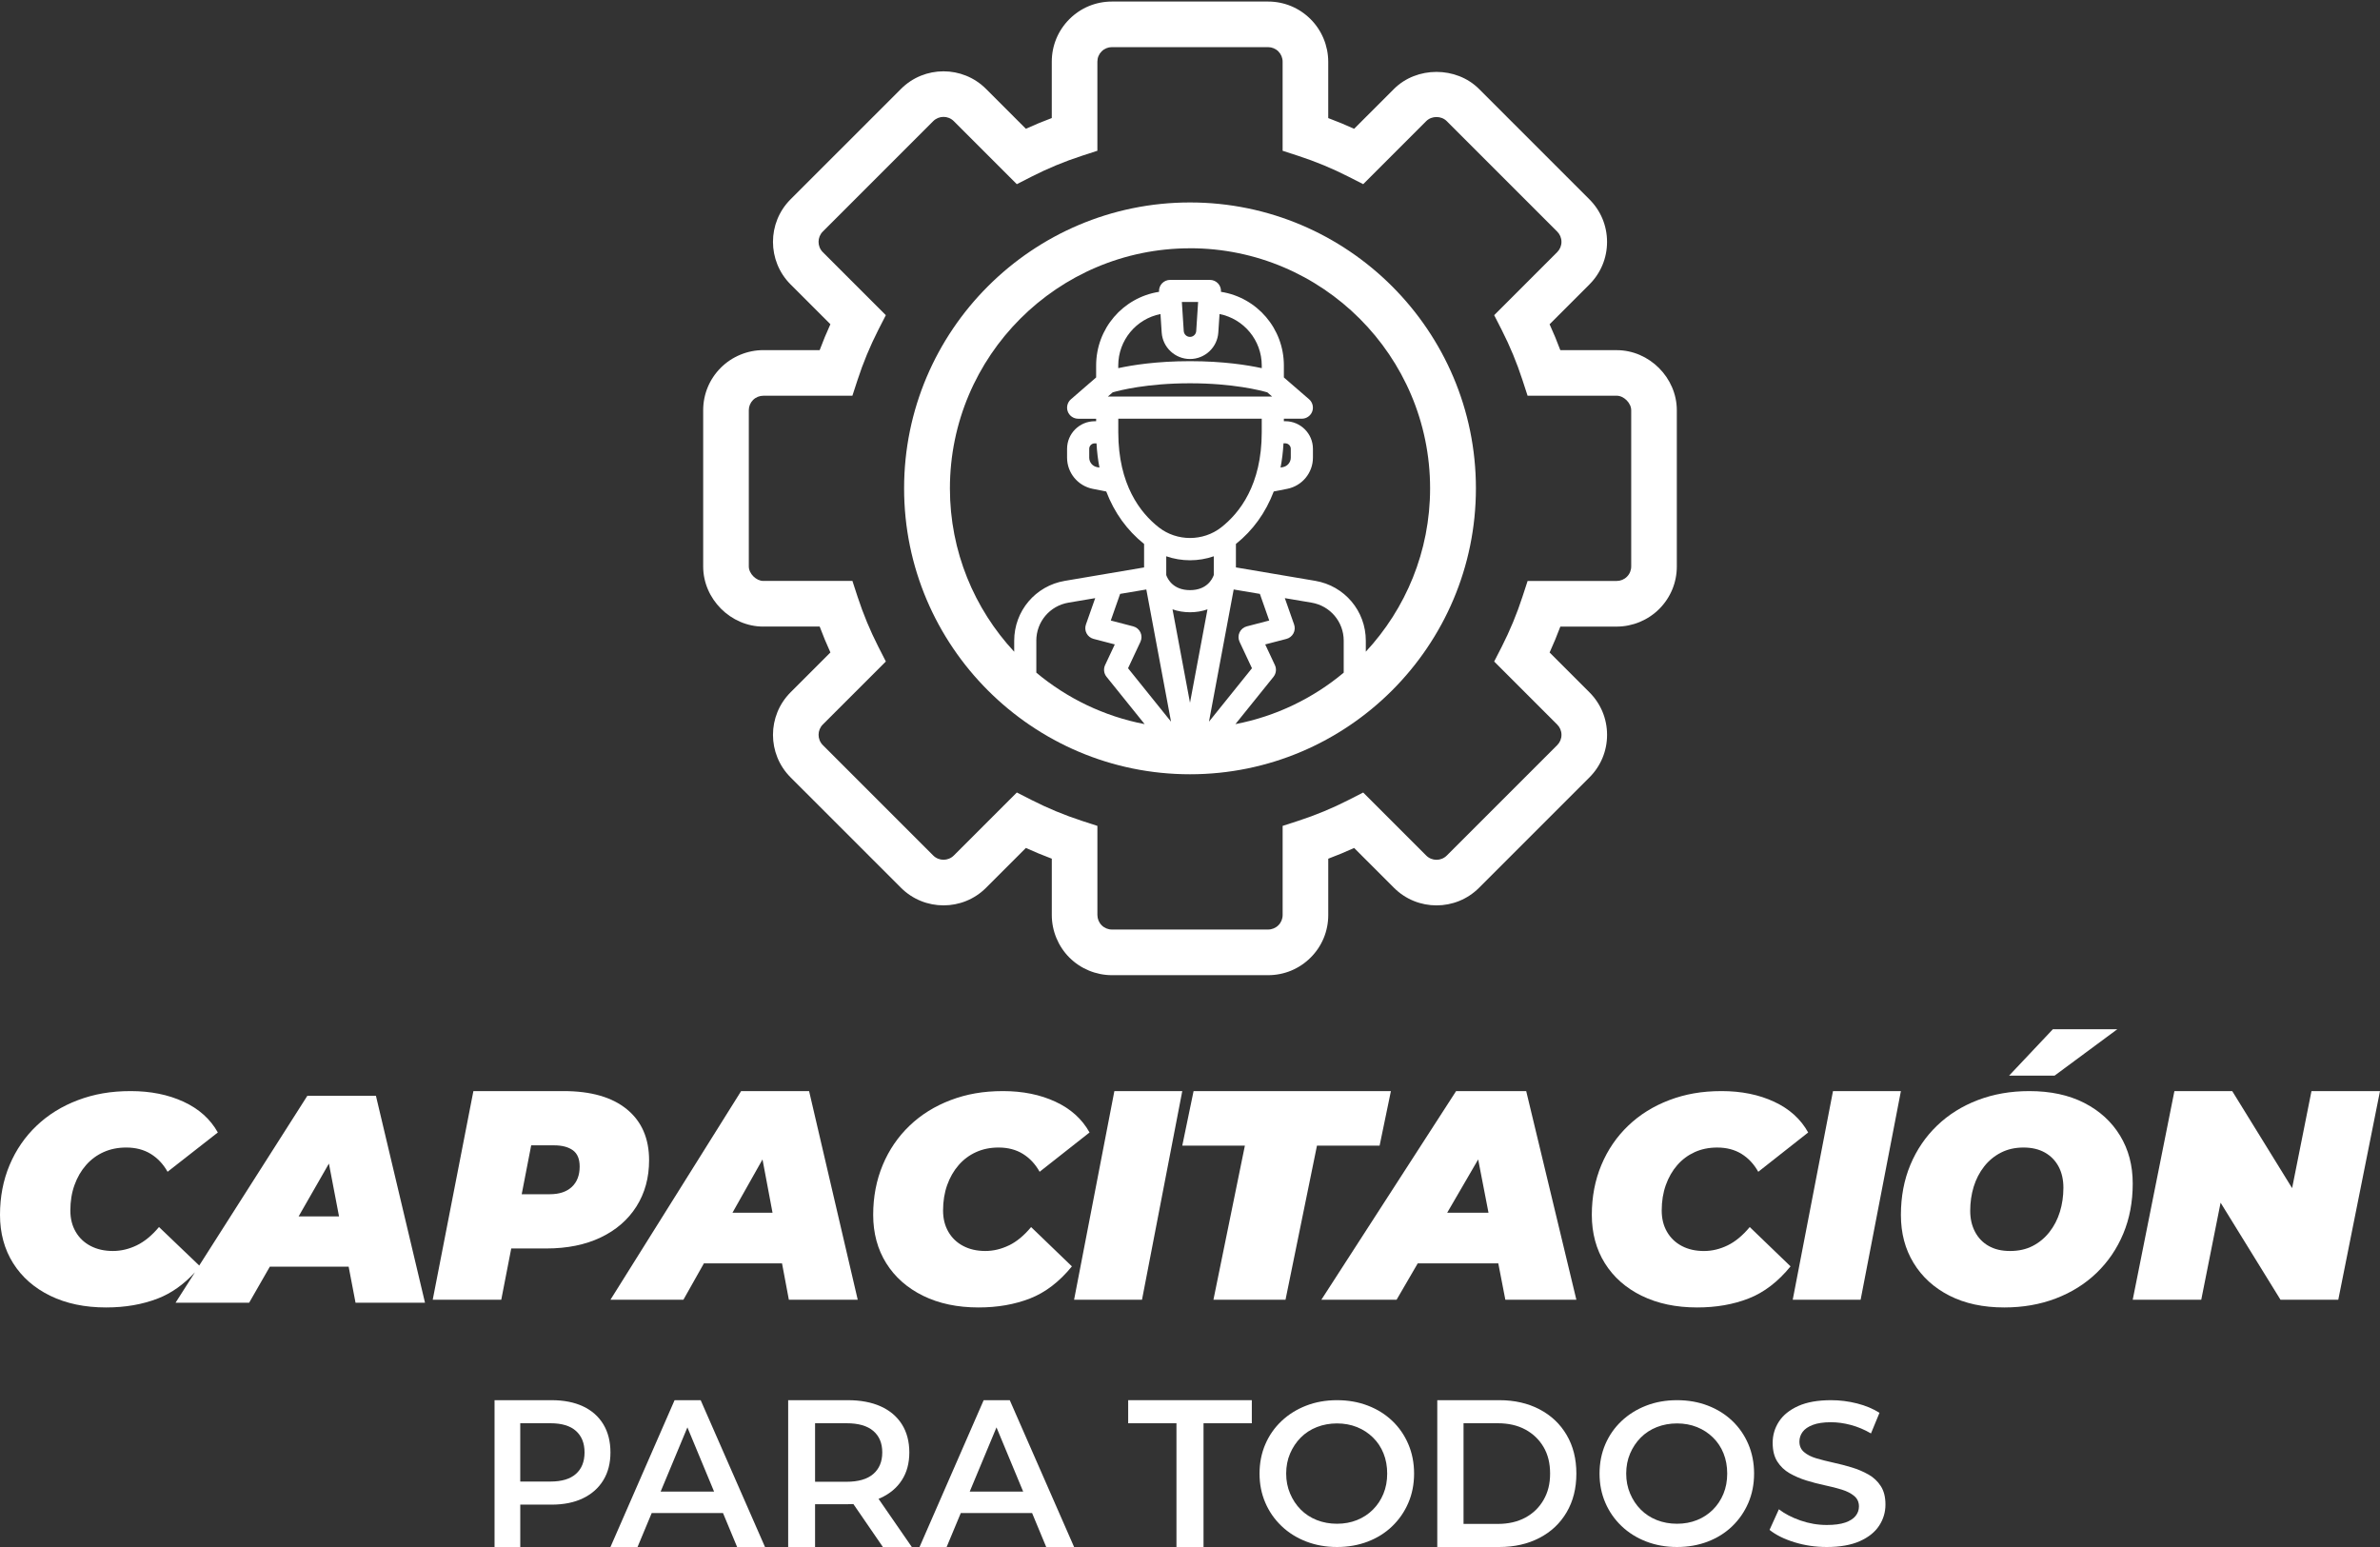 <svg width="260" height="169" viewBox="0 0 260 169" fill="none" xmlns="http://www.w3.org/2000/svg">
<rect x="0" y="0" width="260" height="169" fill="#333333" stroke="none"/>
<path d="M65.911 155.595C65.392 154.74 64.653 154.087 63.698 153.637C62.739 153.187 61.59 152.961 60.251 152.961H54.026V169H56.836V164.371H60.251C61.59 164.371 62.741 164.139 63.698 163.672C64.656 163.208 65.394 162.551 65.911 161.701C66.43 160.854 66.688 159.841 66.688 158.665C66.688 157.489 66.43 156.451 65.911 155.595ZM62.917 161.013C62.291 161.572 61.36 161.85 60.12 161.85H56.834V155.48H60.12C61.36 155.48 62.291 155.759 62.917 156.317C63.544 156.876 63.858 157.656 63.858 158.665C63.858 159.674 63.544 160.456 62.917 161.015V161.013Z" fill="white"/>
<path d="M73.694 152.961L66.689 169H69.648L71.196 165.288H78.983L80.525 169H83.572L76.544 152.961H73.696H73.694ZM72.169 162.95L75.094 155.932L78.01 162.95H72.169Z" fill="white"/>
<path d="M96.213 163.637C97.213 163.179 97.985 162.53 98.525 161.689C99.067 160.85 99.338 159.841 99.338 158.665C99.338 157.489 99.067 156.451 98.525 155.595C97.983 154.74 97.211 154.087 96.213 153.637C95.21 153.187 94.01 152.961 92.609 152.961H86.103V169H89.041V164.325H92.609C92.82 164.325 93.026 164.319 93.228 164.309L96.45 169H99.61L95.975 163.737C96.054 163.704 96.134 163.675 96.213 163.639V163.637ZM95.398 156.317C96.054 156.876 96.382 157.656 96.382 158.665C96.382 159.674 96.054 160.46 95.398 161.025C94.744 161.59 93.77 161.873 92.475 161.873H89.041V155.48H92.475C93.77 155.48 94.744 155.759 95.398 156.317Z" fill="white"/>
<path d="M107.46 152.961L100.455 169H103.414L104.962 165.288H112.749L114.291 169H117.338L110.31 152.961H107.462H107.46ZM105.935 162.95L108.86 155.932L111.776 162.95H105.935Z" fill="white"/>
<path d="M123.247 155.482H128.521V169H131.478V155.482H136.753V152.961H123.247V155.482Z" fill="white"/>
<path d="M152.096 155.222C151.341 154.501 150.448 153.944 149.419 153.551C148.39 153.156 147.27 152.961 146.061 152.961C144.853 152.961 143.712 153.16 142.681 153.563C141.652 153.964 140.755 154.524 139.994 155.244C139.233 155.964 138.642 156.811 138.225 157.784C137.808 158.756 137.597 159.823 137.597 160.98C137.597 162.138 137.808 163.182 138.225 164.155C138.642 165.13 139.233 165.978 139.994 166.707C140.755 167.435 141.654 167.999 142.691 168.4C143.73 168.8 144.851 169 146.061 169C147.272 169 148.39 168.803 149.419 168.41C150.448 168.015 151.341 167.455 152.096 166.727C152.848 165.998 153.435 165.15 153.852 164.175C154.27 163.203 154.48 162.136 154.48 160.978C154.48 159.821 154.27 158.75 153.852 157.769C153.435 156.789 152.848 155.938 152.096 155.22V155.222ZM151.131 163.186C150.855 163.854 150.47 164.434 149.977 164.924C149.484 165.414 148.908 165.793 148.241 166.059C147.577 166.326 146.851 166.46 146.059 166.46C145.268 166.46 144.534 166.326 143.855 166.059C143.176 165.791 142.591 165.408 142.096 164.912C141.603 164.415 141.217 163.831 140.935 163.162C140.65 162.494 140.507 161.766 140.507 160.978C140.507 160.191 140.65 159.446 140.935 158.785C141.217 158.123 141.605 157.546 142.096 157.047C142.591 156.55 143.176 156.168 143.855 155.901C144.534 155.635 145.27 155.5 146.059 155.5C146.849 155.5 147.579 155.635 148.241 155.901C148.908 156.168 149.487 156.546 149.988 157.039C150.489 157.529 150.873 158.107 151.141 158.777C151.409 159.444 151.542 160.181 151.542 160.982C151.542 161.784 151.405 162.521 151.129 163.188L151.131 163.186Z" fill="white"/>
<path d="M168.179 153.957C166.906 153.294 165.442 152.961 163.796 152.961H157.013V169H163.796C165.444 169 166.906 168.667 168.179 168.004C169.452 167.341 170.445 166.405 171.149 165.198C171.857 163.99 172.208 162.586 172.208 160.981C172.208 159.377 171.857 157.972 171.149 156.767C170.443 155.56 169.452 154.624 168.179 153.959V153.957ZM168.619 163.867C168.141 164.691 167.479 165.334 166.632 165.79C165.783 166.248 164.78 166.478 163.614 166.478H159.882V155.48H163.614C164.778 155.48 165.783 155.708 166.632 156.167C167.477 156.625 168.139 157.259 168.619 158.069C169.099 158.879 169.339 159.847 169.339 160.977C169.339 162.107 169.099 163.04 168.619 163.865V163.867Z" fill="white"/>
<path d="M189.239 155.222C188.484 154.501 187.591 153.944 186.562 153.551C185.533 153.156 184.413 152.961 183.204 152.961C181.996 152.961 180.855 153.16 179.824 153.563C178.795 153.964 177.898 154.524 177.137 155.244C176.376 155.964 175.785 156.811 175.368 157.784C174.951 158.756 174.74 159.823 174.74 160.98C174.74 162.138 174.951 163.182 175.368 164.155C175.785 165.13 176.376 165.978 177.137 166.707C177.898 167.435 178.797 167.999 179.834 168.4C180.873 168.8 181.994 169 183.204 169C184.415 169 185.533 168.803 186.562 168.41C187.591 168.015 188.484 167.455 189.239 166.727C189.991 165.998 190.578 165.15 190.996 164.175C191.413 163.203 191.623 162.136 191.623 160.978C191.623 159.821 191.413 158.75 190.996 157.769C190.578 156.789 189.991 155.938 189.239 155.22V155.222ZM188.276 163.186C188 163.854 187.615 164.434 187.122 164.924C186.63 165.414 186.053 165.793 185.386 166.059C184.722 166.326 183.996 166.46 183.204 166.46C182.413 166.46 181.679 166.326 181 166.059C180.321 165.791 179.736 165.408 179.241 164.912C178.748 164.415 178.362 163.831 178.08 163.162C177.795 162.494 177.652 161.766 177.652 160.978C177.652 160.191 177.795 159.446 178.08 158.785C178.362 158.123 178.75 157.546 179.241 157.047C179.736 156.55 180.321 156.168 181 155.901C181.679 155.635 182.415 155.5 183.204 155.5C183.994 155.5 184.724 155.635 185.386 155.901C186.053 156.168 186.632 156.546 187.133 157.039C187.634 157.529 188.018 158.107 188.286 158.777C188.554 159.444 188.687 160.181 188.687 160.982C188.687 161.784 188.55 162.521 188.274 163.188L188.276 163.186Z" fill="white"/>
<path d="M204.118 161.083C203.56 160.764 202.947 160.505 202.283 160.304C201.619 160.102 200.947 159.929 200.268 159.781C199.587 159.632 198.971 159.475 198.42 159.313C197.87 159.15 197.425 158.922 197.084 158.633C196.742 158.344 196.575 157.961 196.575 157.485C196.575 157.1 196.691 156.746 196.924 156.427C197.16 156.107 197.535 155.851 198.046 155.658C198.559 155.466 199.217 155.369 200.018 155.369C200.715 155.369 201.439 155.468 202.194 155.668C202.947 155.869 203.682 156.179 204.392 156.594L205.321 154.343C204.623 153.897 203.808 153.555 202.873 153.317C201.936 153.081 200.994 152.961 200.04 152.961C198.592 152.961 197.394 153.173 196.451 153.596C195.507 154.019 194.804 154.585 194.344 155.289C193.883 155.995 193.653 156.771 193.653 157.617C193.653 158.464 193.823 159.134 194.162 159.669C194.502 160.204 194.953 160.629 195.509 160.949C196.068 161.268 196.684 161.533 197.357 161.741C198.029 161.948 198.7 162.123 199.374 162.264C200.047 162.406 200.657 162.561 201.207 162.732C201.76 162.903 202.207 163.133 202.554 163.422C202.904 163.711 203.078 164.093 203.078 164.567C203.078 164.954 202.958 165.3 202.714 165.603C202.472 165.909 202.095 166.149 201.582 166.328C201.069 166.505 200.396 166.594 199.565 166.594C198.582 166.594 197.624 166.43 196.687 166.104C195.749 165.776 194.965 165.369 194.332 164.879L193.312 167.13C193.993 167.679 194.895 168.129 196.02 168.477C197.144 168.827 198.327 169 199.565 169C201.015 169 202.215 168.788 203.167 168.365C204.118 167.942 204.824 167.378 205.285 166.672C205.745 165.966 205.974 165.198 205.974 164.366C205.974 163.534 205.805 162.876 205.465 162.349C205.126 161.822 204.677 161.399 204.118 161.079V161.083Z" fill="white"/>
<path d="M83.389 68.448H89.545C89.901 69.403 90.294 70.348 90.718 71.277L86.364 75.632C83.803 78.194 83.803 82.36 86.364 84.922L98.429 96.986C100.99 99.544 105.158 99.548 107.72 96.986L112.073 92.633C113.002 93.056 113.947 93.449 114.902 93.806V99.963C114.902 101.692 115.602 103.384 116.824 104.608C118.046 105.832 119.74 106.532 121.47 106.532H138.532C140.287 106.532 141.936 105.85 143.179 104.608C144.419 103.37 145.103 101.719 145.103 99.963V93.808C146.058 93.451 147.003 93.058 147.931 92.635L152.285 96.988C154.842 99.546 159.01 99.55 161.574 96.988L173.638 84.924C174.878 83.684 175.562 82.034 175.562 80.279C175.562 78.524 174.88 76.874 173.638 75.634L169.285 71.281C169.708 70.352 170.101 69.407 170.458 68.452H176.613C178.344 68.452 180.036 67.752 181.258 66.528C182.498 65.286 183.182 63.637 183.182 61.883V44.822C183.182 41.26 180.172 38.253 176.613 38.253H170.456C170.101 37.298 169.708 36.353 169.283 35.424L173.636 31.071C174.876 29.831 175.56 28.181 175.56 26.426C175.56 24.671 174.878 23.022 173.636 21.782L161.572 9.717C159.09 7.234 154.765 7.234 152.282 9.717L147.929 14.07C147.001 13.647 146.056 13.256 145.101 12.899V6.742C145.101 5.013 144.4 3.319 143.177 2.097C141.932 0.853 140.283 0.169 138.53 0.169H121.47C119.715 0.169 118.066 0.851 116.822 2.093C115.584 3.335 114.9 4.984 114.9 6.738V12.895C113.945 13.252 113 13.645 112.071 14.068L107.718 9.713C105.156 7.151 100.986 7.151 98.427 9.713L86.362 21.777C83.803 24.339 83.805 28.505 86.362 31.067L90.716 35.42C90.292 36.349 89.899 37.292 89.543 38.249H83.387C81.654 38.249 79.962 38.951 78.743 40.173C77.502 41.413 76.818 43.064 76.818 44.82V61.881C76.818 65.443 79.826 68.45 83.387 68.45L83.389 68.448ZM81.801 44.818C81.801 44.4 81.97 43.991 82.267 43.694C82.561 43.398 82.97 43.231 83.387 43.231H93.118L93.68 41.511C94.289 39.637 95.053 37.799 95.947 36.043L96.771 34.431L89.885 27.544C89.268 26.925 89.268 25.917 89.885 25.298L101.949 13.233C102.57 12.614 103.578 12.616 104.195 13.233L111.08 20.12L112.692 19.297C114.45 18.401 116.288 17.638 118.162 17.029L119.882 16.469V6.736C119.882 6.312 120.047 5.911 120.346 5.614C120.646 5.314 121.045 5.149 121.47 5.149H138.53C138.947 5.149 139.359 5.32 139.654 5.616C139.949 5.911 140.118 6.32 140.118 6.738V16.471L141.839 17.031C143.712 17.64 145.553 18.403 147.308 19.297L148.921 20.118L155.805 13.233C156.406 12.633 157.45 12.633 158.049 13.233L170.114 25.298C170.413 25.597 170.58 25.997 170.58 26.42C170.58 26.844 170.415 27.243 170.114 27.544L163.229 34.429L164.052 36.041C164.948 37.801 165.711 39.639 166.318 41.509L166.878 43.229H176.613C177.397 43.229 178.199 44.03 178.199 44.818V61.879C178.199 62.303 178.036 62.702 177.733 63.003C177.44 63.299 177.031 63.466 176.613 63.466H166.882L166.32 65.186C165.711 67.06 164.948 68.898 164.054 70.656L163.229 72.268L170.116 79.155C170.415 79.454 170.582 79.853 170.582 80.277C170.582 80.701 170.417 81.1 170.116 81.401L158.051 93.464C157.432 94.083 156.426 94.083 155.807 93.464L148.921 86.577L147.308 87.4C145.553 88.296 143.714 89.057 141.841 89.666L140.12 90.224V99.957C140.12 100.383 139.957 100.78 139.656 101.079C139.361 101.375 138.951 101.546 138.532 101.546H121.47C121.053 101.546 120.644 101.377 120.351 101.081C120.055 100.786 119.884 100.377 119.884 99.957V90.224L118.164 89.664C116.294 89.055 114.454 88.292 112.694 87.396L111.082 86.575L104.197 93.46C103.576 94.079 102.568 94.077 101.951 93.46L89.887 81.395C89.27 80.776 89.27 79.768 89.887 79.149L96.773 72.264L95.951 70.651C95.055 68.894 94.293 67.055 93.682 65.182L93.122 63.464H83.391C82.605 63.464 81.803 62.663 81.803 61.877V44.816L81.801 44.818Z" fill="white"/>
<path d="M130 84.584C147.222 84.584 161.234 70.572 161.234 53.35C161.234 36.129 147.222 22.117 130 22.117C112.779 22.117 98.767 36.129 98.767 53.35C98.767 70.572 112.779 84.584 130 84.584ZM120.108 51.08L119.84 51.029C119.347 50.933 118.991 50.497 118.991 49.996V49.032C118.991 48.701 119.261 48.433 119.593 48.433H119.787C119.838 49.364 119.946 50.249 120.11 51.082L120.108 51.08ZM138.978 43.323H121.022L121.554 42.863C122.295 42.648 125.298 41.871 130 41.871C134.703 41.871 137.704 42.648 138.447 42.863L138.978 43.323ZM130.679 36.166C130.655 36.524 130.356 36.804 129.998 36.804C129.64 36.804 129.342 36.524 129.317 36.166L129.111 32.991H130.886L130.679 36.166ZM137.835 40.218C136.333 39.891 133.652 39.455 129.998 39.455C126.345 39.455 123.665 39.891 122.162 40.218V39.928C122.162 37.178 124.115 34.834 126.775 34.306L126.907 36.323C127.012 37.947 128.37 39.22 130 39.22C131.631 39.22 132.989 37.947 133.093 36.323L133.226 34.306C135.885 34.834 137.839 37.178 137.839 39.928V40.218H137.835ZM139.891 51.08C140.054 50.247 140.161 49.362 140.214 48.431H140.408C140.74 48.431 141.01 48.701 141.01 49.03V49.994C141.01 50.495 140.654 50.931 140.161 51.027L139.893 51.078L139.891 51.08ZM124.588 70.11C124.739 69.785 124.739 69.41 124.588 69.085C124.436 68.76 124.148 68.518 123.8 68.428L121.346 67.788L122.366 64.879L125.228 64.397L127.928 78.838L123.232 73.002L124.588 70.11ZM130 64.468C128.172 64.468 127.566 63.278 127.405 62.821V60.77C129.074 61.351 130.929 61.351 132.598 60.77V62.819C132.435 63.276 131.831 64.468 130.002 64.468H130ZM131.911 66.565L130 76.77L128.09 66.565C129.27 66.992 130.733 66.992 131.911 66.565ZM122.164 45.741H137.837V47.222C137.837 52.958 135.423 56.04 133.4 57.62C131.428 59.156 128.575 59.156 126.603 57.62C124.58 56.042 122.166 52.958 122.166 47.222V45.741H122.164ZM136.2 68.428C135.853 68.52 135.564 68.76 135.413 69.085C135.262 69.41 135.262 69.785 135.413 70.11L136.769 73.002L132.073 78.838L134.773 64.397L137.634 64.879L138.655 67.788L136.2 68.428ZM113.21 69.993C113.21 67.927 114.687 66.178 116.727 65.835L119.644 65.342L118.629 68.226C118.519 68.543 118.545 68.895 118.703 69.193C118.862 69.492 119.14 69.711 119.466 69.795L121.783 70.398L120.724 72.656C120.529 73.072 120.589 73.571 120.877 73.929L125.044 79.106C120.603 78.253 116.555 76.277 113.212 73.483V69.991L113.21 69.993ZM139.126 73.931C139.412 73.573 139.471 73.074 139.277 72.661L138.217 70.4L140.535 69.797C140.86 69.713 141.138 69.492 141.3 69.193C141.458 68.895 141.484 68.543 141.374 68.226L140.359 65.342L143.276 65.835C145.313 66.178 146.792 67.927 146.792 69.993V73.485C143.45 76.277 139.402 78.253 134.961 79.106L139.13 73.929L139.126 73.931ZM130 27.12C144.465 27.12 156.229 38.886 156.229 53.35C156.229 60.236 153.561 66.51 149.206 71.194V69.993C149.206 66.745 146.882 63.994 143.679 63.452L135.016 61.985V59.424C136.876 57.939 138.264 56.01 139.15 53.69L140.627 53.4C142.251 53.081 143.43 51.649 143.43 49.996V49.032C143.43 47.369 142.075 46.015 140.41 46.015H140.255V45.741H142.219C142.72 45.741 143.174 45.426 143.352 44.956C143.526 44.487 143.391 43.949 143.012 43.62L140.255 41.233V39.929C140.255 35.894 137.328 32.5 133.384 31.88V31.866C133.406 31.535 133.29 31.205 133.061 30.96C132.833 30.716 132.51 30.577 132.177 30.577H127.824C127.493 30.577 127.169 30.716 126.94 30.96C126.713 31.203 126.595 31.532 126.617 31.864V31.88C122.673 32.502 119.746 35.896 119.746 39.929V41.233L116.989 43.622C116.608 43.951 116.473 44.487 116.649 44.958C116.825 45.428 117.279 45.743 117.782 45.743H119.746V46.017H119.59C117.925 46.017 116.571 47.371 116.571 49.034V49.998C116.571 51.651 117.749 53.083 119.374 53.402L120.851 53.692C121.732 56.002 123.111 57.92 124.985 59.426V61.989L116.322 63.456C113.118 63.998 110.795 66.749 110.795 69.997V71.198C106.44 66.514 103.772 60.24 103.772 53.355C103.772 38.89 115.538 27.124 130 27.124V27.12Z" fill="white"/>
<path d="M33.577 119.707L21.764 138.25L17.37 134.045C16.596 134.97 15.782 135.639 14.934 136.048C14.083 136.457 13.216 136.662 12.333 136.662C11.408 136.662 10.594 136.479 9.897 136.113C9.196 135.748 8.653 135.23 8.267 134.563C7.878 133.897 7.685 133.121 7.685 132.238C7.685 131.227 7.835 130.302 8.137 129.461C8.439 128.621 8.858 127.896 9.397 127.282C9.933 126.668 10.575 126.194 11.316 125.86C12.06 125.526 12.884 125.36 13.787 125.36C14.82 125.36 15.713 125.593 16.466 126.055C17.22 126.518 17.834 127.169 18.307 128.009L23.797 123.715C22.979 122.251 21.732 121.133 20.053 120.357C18.374 119.581 16.446 119.195 14.273 119.195C12.1 119.195 10.27 119.523 8.526 120.179C6.782 120.835 5.273 121.767 4.006 122.972C2.736 124.177 1.75 125.609 1.051 127.266C0.352 128.925 0 130.743 0 132.722C0 134.701 0.48 136.483 1.438 138.002C2.396 139.519 3.747 140.704 5.49 141.555C7.234 142.406 9.267 142.831 11.592 142.831C13.68 142.831 15.569 142.503 17.258 141.847C18.721 141.277 20.067 140.326 21.297 138.989L19.178 142.314H27.218L29.478 138.375H38.087L38.84 142.314H46.429L41.068 119.711H33.577V119.707ZM32.623 132.882L35.932 127.112L37.036 132.882H32.623Z" fill="white"/>
<path d="M55.85 136.387H59.677C61.962 136.387 63.946 135.986 65.626 135.182C67.307 134.379 68.609 133.25 69.528 131.796C70.448 130.342 70.909 128.659 70.909 126.749C70.909 124.362 70.099 122.505 68.483 121.182C66.865 119.858 64.565 119.195 61.582 119.195H51.715L47.273 141.987H54.76L55.85 136.387ZM58.029 125.121H60.533C61.401 125.121 62.083 125.301 62.581 125.658C63.076 126.016 63.325 126.608 63.325 127.433C63.325 128.389 63.038 129.13 62.469 129.663C61.898 130.197 61.094 130.462 60.059 130.462H56.993L58.029 125.121Z" fill="white"/>
<path d="M93.701 141.987L88.388 119.195H80.963L66.689 141.987H74.658L76.898 138.014H85.431L86.178 141.987H93.7H93.701ZM80.019 132.48L83.299 126.661L84.393 132.48H80.019Z" fill="white"/>
<path d="M110.223 136.048C109.378 136.457 108.517 136.662 107.64 136.662C106.721 136.662 105.913 136.479 105.221 136.113C104.525 135.748 103.986 135.23 103.602 134.563C103.215 133.897 103.024 133.121 103.024 132.238C103.024 131.227 103.173 130.302 103.473 129.461C103.773 128.621 104.189 127.896 104.724 127.282C105.257 126.668 105.894 126.194 106.631 125.86C107.369 125.526 108.187 125.36 109.084 125.36C110.11 125.36 110.997 125.593 111.745 126.055C112.493 126.518 113.103 127.169 113.573 128.009L119.026 123.715C118.213 122.251 116.975 121.133 115.305 120.357C113.638 119.581 111.723 119.195 109.565 119.195C107.407 119.195 105.589 119.523 103.857 120.179C102.125 120.835 100.627 121.767 99.368 122.972C98.107 124.177 97.127 125.609 96.433 127.266C95.74 128.925 95.39 130.743 95.39 132.722C95.39 134.701 95.866 136.483 96.818 138.002C97.769 139.519 99.111 140.704 100.842 141.555C102.574 142.406 104.593 142.831 106.902 142.831C108.976 142.831 110.852 142.503 112.53 141.847C114.207 141.19 115.732 140.022 117.099 138.343L112.642 134.049C111.874 134.974 111.065 135.643 110.223 136.052V136.048Z" fill="white"/>
<path d="M129.156 119.195H121.738L117.337 141.987H124.757L129.156 119.195Z" fill="white"/>
<path d="M140.435 141.987L143.871 125.154H150.713L151.948 119.195H130.391L129.156 125.154H135.996L132.561 141.987H140.435Z" fill="white"/>
<path d="M164.451 141.987H172.208L166.728 119.195H159.071L144.351 141.987H152.569L154.879 138.014H163.679L164.449 141.987H164.451ZM158.098 132.48L161.481 126.661L162.609 132.48H158.098Z" fill="white"/>
<path d="M179.349 141.555C181.08 142.406 183.1 142.831 185.408 142.831C187.482 142.831 189.359 142.503 191.036 141.846C192.713 141.19 194.238 140.021 195.606 138.342L191.149 134.047C190.38 134.973 189.572 135.642 188.729 136.051C187.884 136.46 187.024 136.665 186.147 136.665C185.227 136.665 184.419 136.482 183.727 136.116C183.031 135.751 182.492 135.232 182.108 134.566C181.722 133.899 181.531 133.124 181.531 132.24C181.531 131.23 181.68 130.304 181.979 129.463C182.279 128.622 182.695 127.897 183.23 127.283C183.763 126.67 184.401 126.196 185.137 125.861C185.875 125.527 186.694 125.361 187.591 125.361C188.616 125.361 189.503 125.594 190.252 126.056C191 126.52 191.609 127.17 192.08 128.011L197.532 123.716C196.72 122.251 195.481 121.133 193.812 120.357C192.144 119.581 190.229 119.195 188.071 119.195C185.913 119.195 184.095 119.523 182.363 120.179C180.632 120.835 179.133 121.767 177.874 122.973C176.613 124.178 175.634 125.61 174.94 127.267C174.246 128.926 173.896 130.745 173.896 132.725C173.896 134.704 174.373 136.486 175.324 138.006C176.275 139.523 177.617 140.708 179.349 141.559V141.555Z" fill="white"/>
<path d="M203.262 141.987L207.662 119.195H200.243L195.844 141.987H203.262Z" fill="white"/>
<path d="M231.299 112.441H224.26L219.48 117.506H224.45L231.299 112.441Z" fill="white"/>
<path d="M231.6 124.054C230.678 122.537 229.373 121.346 227.689 120.485C226.003 119.624 224.003 119.195 221.692 119.195C219.657 119.195 217.779 119.523 216.061 120.179C214.343 120.835 212.856 121.767 211.607 122.972C210.356 124.177 209.384 125.603 208.696 127.25C208.007 128.897 207.662 130.722 207.662 132.723C207.662 134.725 208.123 136.454 209.047 137.97C209.969 139.487 211.274 140.678 212.96 141.539C214.646 142.399 216.646 142.831 218.957 142.831C220.992 142.831 222.87 142.503 224.588 141.847C226.306 141.19 227.791 140.258 229.042 139.053C230.293 137.848 231.263 136.422 231.953 134.775C232.642 133.128 232.987 131.303 232.987 129.302C232.987 127.301 232.526 125.573 231.602 124.056L231.6 124.054ZM225.031 132.385C224.775 133.214 224.394 133.951 223.885 134.597C223.377 135.243 222.766 135.75 222.056 136.114C221.345 136.481 220.523 136.663 219.591 136.663C218.659 136.663 217.899 136.481 217.252 136.114C216.606 135.75 216.107 135.231 215.758 134.565C215.407 133.898 215.233 133.133 215.233 132.272C215.233 131.346 215.361 130.469 215.614 129.638C215.87 128.81 216.251 128.073 216.76 127.426C217.268 126.78 217.883 126.276 218.605 125.909C219.326 125.543 220.144 125.36 221.056 125.36C221.968 125.36 222.746 125.545 223.393 125.909C224.039 126.276 224.538 126.786 224.889 127.443C225.238 128.099 225.414 128.869 225.414 129.752C225.414 130.678 225.286 131.555 225.031 132.385Z" fill="white"/>
<path d="M252.514 119.195L250.399 129.796L243.856 119.195H237.541L232.987 141.987H240.473L242.586 131.385L249.129 141.987H255.443L260 119.195H252.514Z" fill="white"/>
</svg>
